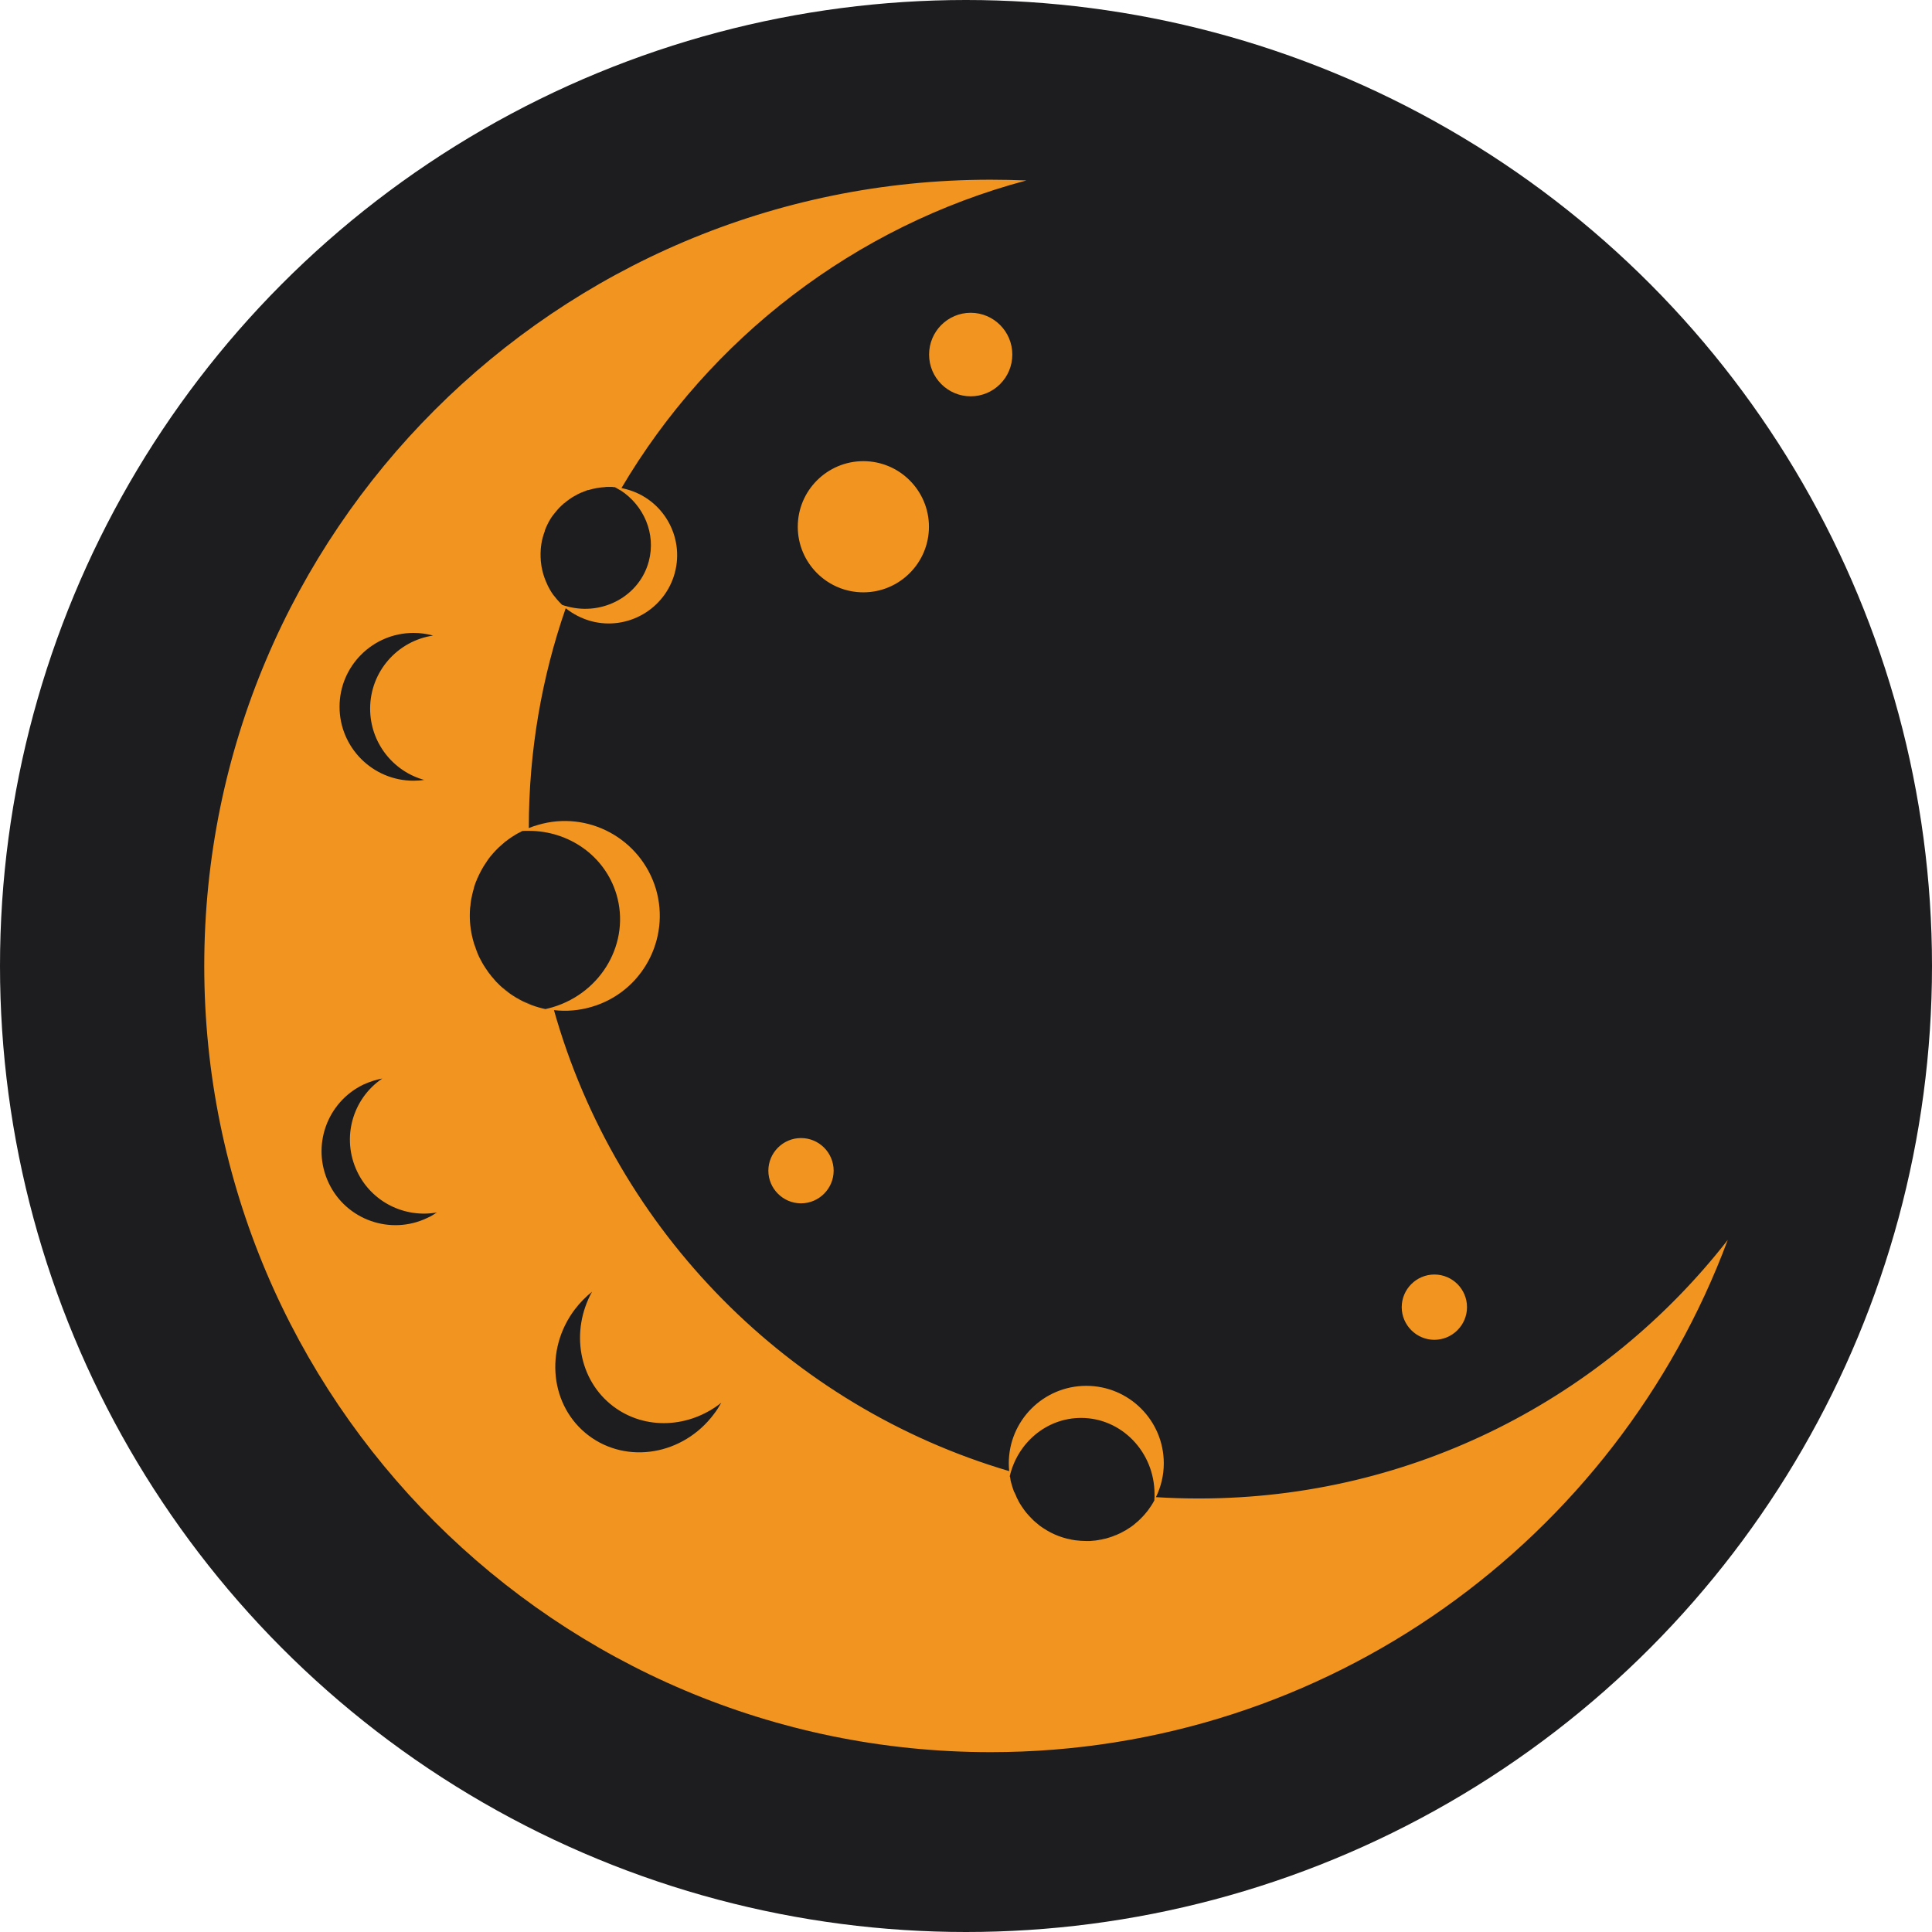 <svg viewBox="0 0 131.38 131.38" xmlns="http://www.w3.org/2000/svg" id="Layer_2"><defs><style>.cls-1{fill:#f29520;fill-rule:evenodd;}.cls-2{fill:#1d1d1f;}</style></defs><g id="Layer_1-2"><g><circle r="65.69" cy="65.69" cx="65.69" class="cls-2"></circle><path d="M58.71,31.36c2.46,0,4.46,2,4.46,4.46s-2,4.46-4.46,4.46-4.46-2-4.46-4.46,2-4.46,4.46-4.46Zm7.3-10.09c1.56,0,2.83,1.27,2.83,2.84s-1.27,2.84-2.83,2.84-2.83-1.27-2.83-2.84,1.27-2.84,2.83-2.84Zm-11.54,56.12c1.23,0,2.22,1,2.22,2.22s-1,2.22-2.22,2.22-2.22-1-2.22-2.22,1-2.22,2.22-2.22Zm43.07,9.28c1.23,0,2.22,1,2.22,2.22s-1,2.22-2.22,2.22-2.22-1-2.22-2.22,1-2.22,2.22-2.22ZM36.83,38.55c.02,.13,.05,.26,.1,.43-.04-.14-.07-.29-.1-.43Zm4.05-5.4c-.06,0-.14,.01-.22,.03,.09-.02,.15-.02,.22-.03Zm-.53,.09s.07-.01,.1-.02c-.03,0-.06,0-.1,.02Zm0,0s-.07,.02-.11,.03c.04-.01,.07-.02,.11-.03Zm-1.62,.73s-.1,.07-.15,.11c.06-.05,.1-.08,.15-.11Zm0,0h0Zm-9.87,19.07c-2.13-.58-3.69-2.54-3.69-4.85,0-2.52,1.86-4.61,4.28-4.97-.43-.12-.87-.18-1.33-.18-2.77,0-5.03,2.25-5.03,5.02s2.25,5.03,5.03,5.03c.25,0,.51-.02,.75-.06Zm.2,29.78c.23-.1,.44-.23,.65-.37-2.18,.39-4.43-.7-5.42-2.78-1.09-2.28-.32-4.96,1.71-6.33-.43,.08-.86,.22-1.28,.41-2.5,1.2-3.56,4.2-2.36,6.71,1.19,2.5,4.2,3.56,6.7,2.36Zm19.47,13.36c.2-.25,.36-.51,.52-.79-2.16,1.71-5.16,1.89-7.34,.25-2.37-1.79-2.93-5.12-1.45-7.8-.42,.34-.82,.74-1.17,1.2-2.09,2.77-1.67,6.61,.94,8.58,2.61,1.97,6.42,1.33,8.51-1.45Zm20.28,4.81s.03,.11,.05,.17c-.03-.07-.04-.12-.05-.17Zm2.96,3.35s.08,.03,.13,.05c-.05-.02-.09-.03-.13-.05Zm0,0s-.05-.02-.06-.03c.02,.01,.04,.02,.06,.03Zm4.36-.09s-.05,.02-.08,.03c.03-.01,.05-.02,.08-.03Zm0,0c.13-.06,.26-.13,.38-.2-.12,.07-.24,.14-.38,.2Zm-.45,.19c.09-.03,.17-.07,.26-.1-.08,.04-.17,.07-.26,.1Zm0,0c-.11,.04-.22,.08-.33,.11,.12-.03,.23-.07,.33-.11Zm-2.97,.2s.09,.02,.13,.03c-.04,0-.09-.01-.13-.03Zm0,0s-.04-.01-.06-.02c.02,0,.04,.01,.06,.02Zm2.19,.02c-.06,.01-.13,.02-.2,.04,.07-.01,.14-.02,.2-.04Zm0,0c.11-.02,.2-.05,.29-.07-.09,.03-.19,.05-.29,.07Zm3-1.79c.06-.07,.11-.13,.16-.2-.05,.07-.1,.13-.16,.2Zm0,0c-.05,.06-.1,.12-.16,.18,.06-.06,.11-.12,.16-.18Zm-6.54,1.26s.07,.03,.1,.05c-.04-.02-.07-.03-.1-.05Zm0,0s-.06-.03-.08-.05c.02,.02,.05,.03,.08,.05ZM32.01,61.44c0,.07-.02,.15-.03,.26,0-.1,.02-.2,.03-.26Zm.11-.59c-.01,.05-.04,.15-.05,.25,.01-.11,.03-.18,.05-.25Zm.71,4.66c-.09-.14-.16-.28-.22-.43,.06,.14,.13,.28,.22,.43Zm0,0s.05,.09,.08,.13c-.03-.04-.06-.09-.08-.13Zm-.77-2.1s.01,.06,.02,.1c0-.03-.01-.06-.02-.1Zm0,0s-.01-.08-.01-.11c0,.04,0,.07,.01,.11Zm-.1-1.23s0,.08,0,.12c0-.04,0-.08,0-.12Zm0,0c0-.05,0-.1,0-.14,0,.04,0,.09,0,.14Zm3.15,5.64c.1,.06,.21,.12,.34,.18-.11-.06-.23-.12-.34-.18Zm0,0c-.12-.07-.23-.14-.33-.21,.11,.08,.22,.15,.33,.21Zm1.01,.48c-.21-.08-.36-.15-.52-.22,.16,.08,.33,.16,.52,.22Zm0,0l.06,.02-.06-.02Zm-1.95-1.18c.16,.15,.33,.28,.54,.43-.19-.13-.38-.27-.54-.43Zm44.22,35.08c-.06,.11-.14,.22-.22,.34,.08-.11,.15-.22,.22-.34Zm-7.9,1.34s0,0,0,0h0Zm-36.51-36.59l.04,.03-.04-.03Zm-.86-.99c-.04-.06-.08-.12-.12-.19,.04,.06,.08,.12,.12,.19Zm4.14-26.14s.05,.09,.07,.14c-.03-.05-.05-.09-.07-.14Zm-.49-2.16v0Zm.34-1.66v0Zm.13-.3c.03-.06,.06-.12,.08-.15-.03,.05-.05,.09-.08,.15Zm3.88-2.59h0Zm.47,0h-.05s.03,0,.05,0Zm27.09,67.29s.02,.09,.02,.13v-.02c0,.05,.02,.1,.03,.17,0-.02-.01-.04-.02-.06,.07,.3,.16,.6,.27,.88,0-.01,0-.03,0-.04,.02,.06,.04,.11,.07,.17v-.02c.04,.12,.09,.23,.15,.35,0-.02-.01-.03-.01-.04,.02,.05,.04,.1,.08,.16l-.03-.04c.06,.12,.13,.23,.21,.35,.02,.03,.05,.07,.07,.11-.01-.02-.03-.04-.04-.06,.09,.13,.18,.26,.28,.39v-.02s.02,.05,.05,.08h0c.12,.14,.25,.28,.39,.42-.02-.02-.04-.04-.06-.06,.05,.05,.1,.1,.13,.13,.07,.07,.14,.13,.22,.19h0s.06,.05,.17,.14l-.12-.09c.11,.09,.23,.18,.35,.26l-.02-.02s.03,.02,.05,.04l.03,.02s.05,.03,.08,.04c-.02-.01-.04-.02-.06-.03,.63,.42,1.36,.7,2.15,.81,.24,.03,.49,.05,.74,.05,.08,0,.17,0,.25,0,1.01-.05,1.95-.38,2.74-.92-.06,.04-.12,.08-.18,.11,.09-.05,.15-.09,.21-.13,.13-.09,.25-.18,.37-.29-.02,.02-.04,.03-.06,.05,.17-.14,.32-.27,.45-.42-.04,.04-.08,.08-.11,.12,.37-.36,.69-.77,.94-1.23-.03,.05-.05,.1-.08,.14,.04-.07,.08-.13,.11-.2,0-.07,0-.14,.01-.21h0c0-.07,0-.14,0-.21,0-2.86-2.24-5.18-4.99-5.18-2.36,0-4.34,1.7-4.86,3.99ZM35.54,56.5h0s-.08,.04-.12,.06h.01c-.05,.03-.11,.06-.19,.1,.06-.03,.11-.07,.15-.09-.18,.1-.36,.2-.53,.31,.01,0,.03-.02,.04-.02-.04,.02-.12,.07-.2,.13l.04-.03c-.12,.08-.24,.17-.35,.26h-.02s-.05,.05-.07,.07c-.02,.02-.05,.04-.08,.07l.03-.03c-.12,.1-.23,.2-.35,.31-.13,.13-.26,.26-.38,.4-.04,.05-.09,.11-.14,.17,.02-.03,.04-.05,.05-.07-.13,.15-.24,.31-.35,.47,.01-.02,.03-.04,.04-.05-.03,.04-.06,.08-.09,.13h0c-.12,.17-.22,.35-.32,.53l.02-.03-.02,.03-.02,.04s-.02,.05-.03,.07c0-.02,.01-.04,.02-.05-.08,.15-.15,.3-.22,.46v-.03c-.01,.06-.04,.13-.07,.21,.01-.05,.03-.1,.05-.14-.07,.16-.13,.32-.18,.48h0l-.02,.07s-.03,.11-.04,.17c0-.04,.02-.08,.03-.11-.36,1.17-.39,2.46-.01,3.72,.02,.07,.04,.14,.07,.21,0-.03-.02-.06-.03-.09,.07,.2,.14,.41,.25,.65-.07-.14-.13-.3-.19-.45,.2,.58,.48,1.11,.82,1.58l-.02-.03,.03,.05c.06,.09,.12,.17,.19,.25,.04,.05,.08,.1,.12,.15-.03-.04-.06-.08-.1-.11,.11,.13,.22,.26,.34,.39-.06-.06-.11-.12-.16-.18,.13,.16,.27,.31,.43,.45-.05-.05-.1-.09-.14-.13,.89,.9,2.03,1.51,3.26,1.77,.17-.04,.33-.08,.5-.13h0c3.36-1.01,5.29-4.44,4.33-7.67-.79-2.64-3.26-4.33-5.97-4.32h0s-.08,0-.13,0c-.1,0-.2,0-.3,.01h0Zm6.64-23.16h0c-.12-.07-.24-.14-.36-.21-.05,0-.09,0-.14-.01,.02,0,.04,0,.07,0-.08,0-.13-.01-.17-.01h.02c-.11,0-.21,0-.32,0h.04c-.06,0-.13,0-.21,.01,.04,0,.08,0,.11,0-.42,.02-.83,.09-1.22,.21h.03s-.04,0-.06,0h-.02s-.08,.03-.12,.05h.01c-.1,.03-.19,.07-.29,.11,.02,0,.04-.01,.06-.02-.02,0-.04,.01-.07,.02-.17,.07-.33,.16-.49,.25-.04,.02-.07,.04-.12,.08,.03-.03,.07-.05,.1-.07-.24,.14-.46,.3-.67,.48h-.02l-.04,.05-.07,.06,.04-.04c-.08,.07-.15,.14-.23,.22l.02-.02s-.08,.08-.13,.14h0c-.07,.08-.14,.16-.21,.25-.02,.03-.04,.05-.06,.08h0c-.06,.07-.12,.15-.17,.23,0,0,.01-.02,.02-.03,0,.01-.02,.02-.03,.04l-.03,.05s-.02,.04-.03,.06c.01-.02,.02-.04,.03-.06-.09,.14-.17,.29-.24,.44-.05,.1-.09,.2-.13,.3h0s-.02,.06-.03,.08v.03h0c-.05,.13-.1,.28-.14,.43-.04,.16-.08,.31-.1,.47,0,.03,0,.07-.01,.1v-.04c-.02,.19-.04,.37-.04,.56v0c0,.17,0,.34,.02,.51,0-.09-.01-.18-.02-.28,0,.18,.02,.35,.05,.55,0-.04-.01-.09-.02-.13,.04,.35,.12,.69,.24,1.02,.03,.08,.07,.17,.1,.25-.03-.07-.07-.15-.09-.22,.05,.14,.11,.27,.17,.4l.04,.09-.02-.03c.11,.22,.23,.43,.37,.63,.04,.05,.09,.12,.14,.18-.03-.04-.06-.08-.09-.12,.09,.12,.18,.23,.28,.35-.03-.04-.06-.07-.09-.11,.12,.14,.25,.28,.38,.41h.01c.06,.03,.13,.05,.2,.07,.03,0,.06,.02,.09,.02h0l.06,.02c2.43,.65,4.92-.73,5.54-3.07,.5-1.88-.34-3.81-1.94-4.84Zm36.42,68.47c.97,.06,1.95,.09,2.94,.09,14.6,0,27.61-6.88,35.95-17.58-7.57,20.33-27.17,34.83-50.13,34.83-29.51,0-53.47-23.96-53.47-53.47S37.85,12.22,67.36,12.22c.82,0,1.63,.02,2.44,.05-11.69,3.11-21.54,10.75-27.54,20.92,.11,.02,.22,.05,.34,.08,2.48,.66,3.95,3.21,3.29,5.68-.66,2.47-3.21,3.95-5.69,3.29-.65-.18-1.23-.48-1.73-.88-1.63,4.69-2.51,9.72-2.51,14.95,.19-.08,.4-.15,.61-.21,3.41-1.02,7,.93,8.03,4.34,1.01,3.41-.93,7.01-4.34,8.02-.87,.26-1.75,.33-2.59,.23,4.24,15.04,16,26.94,30.96,31.35-.02-.17-.03-.35-.03-.53,0-2.91,2.36-5.27,5.27-5.27s5.27,2.36,5.27,5.27c0,.82-.19,1.59-.53,2.29Z" class="cls-1"></path></g></g></svg>